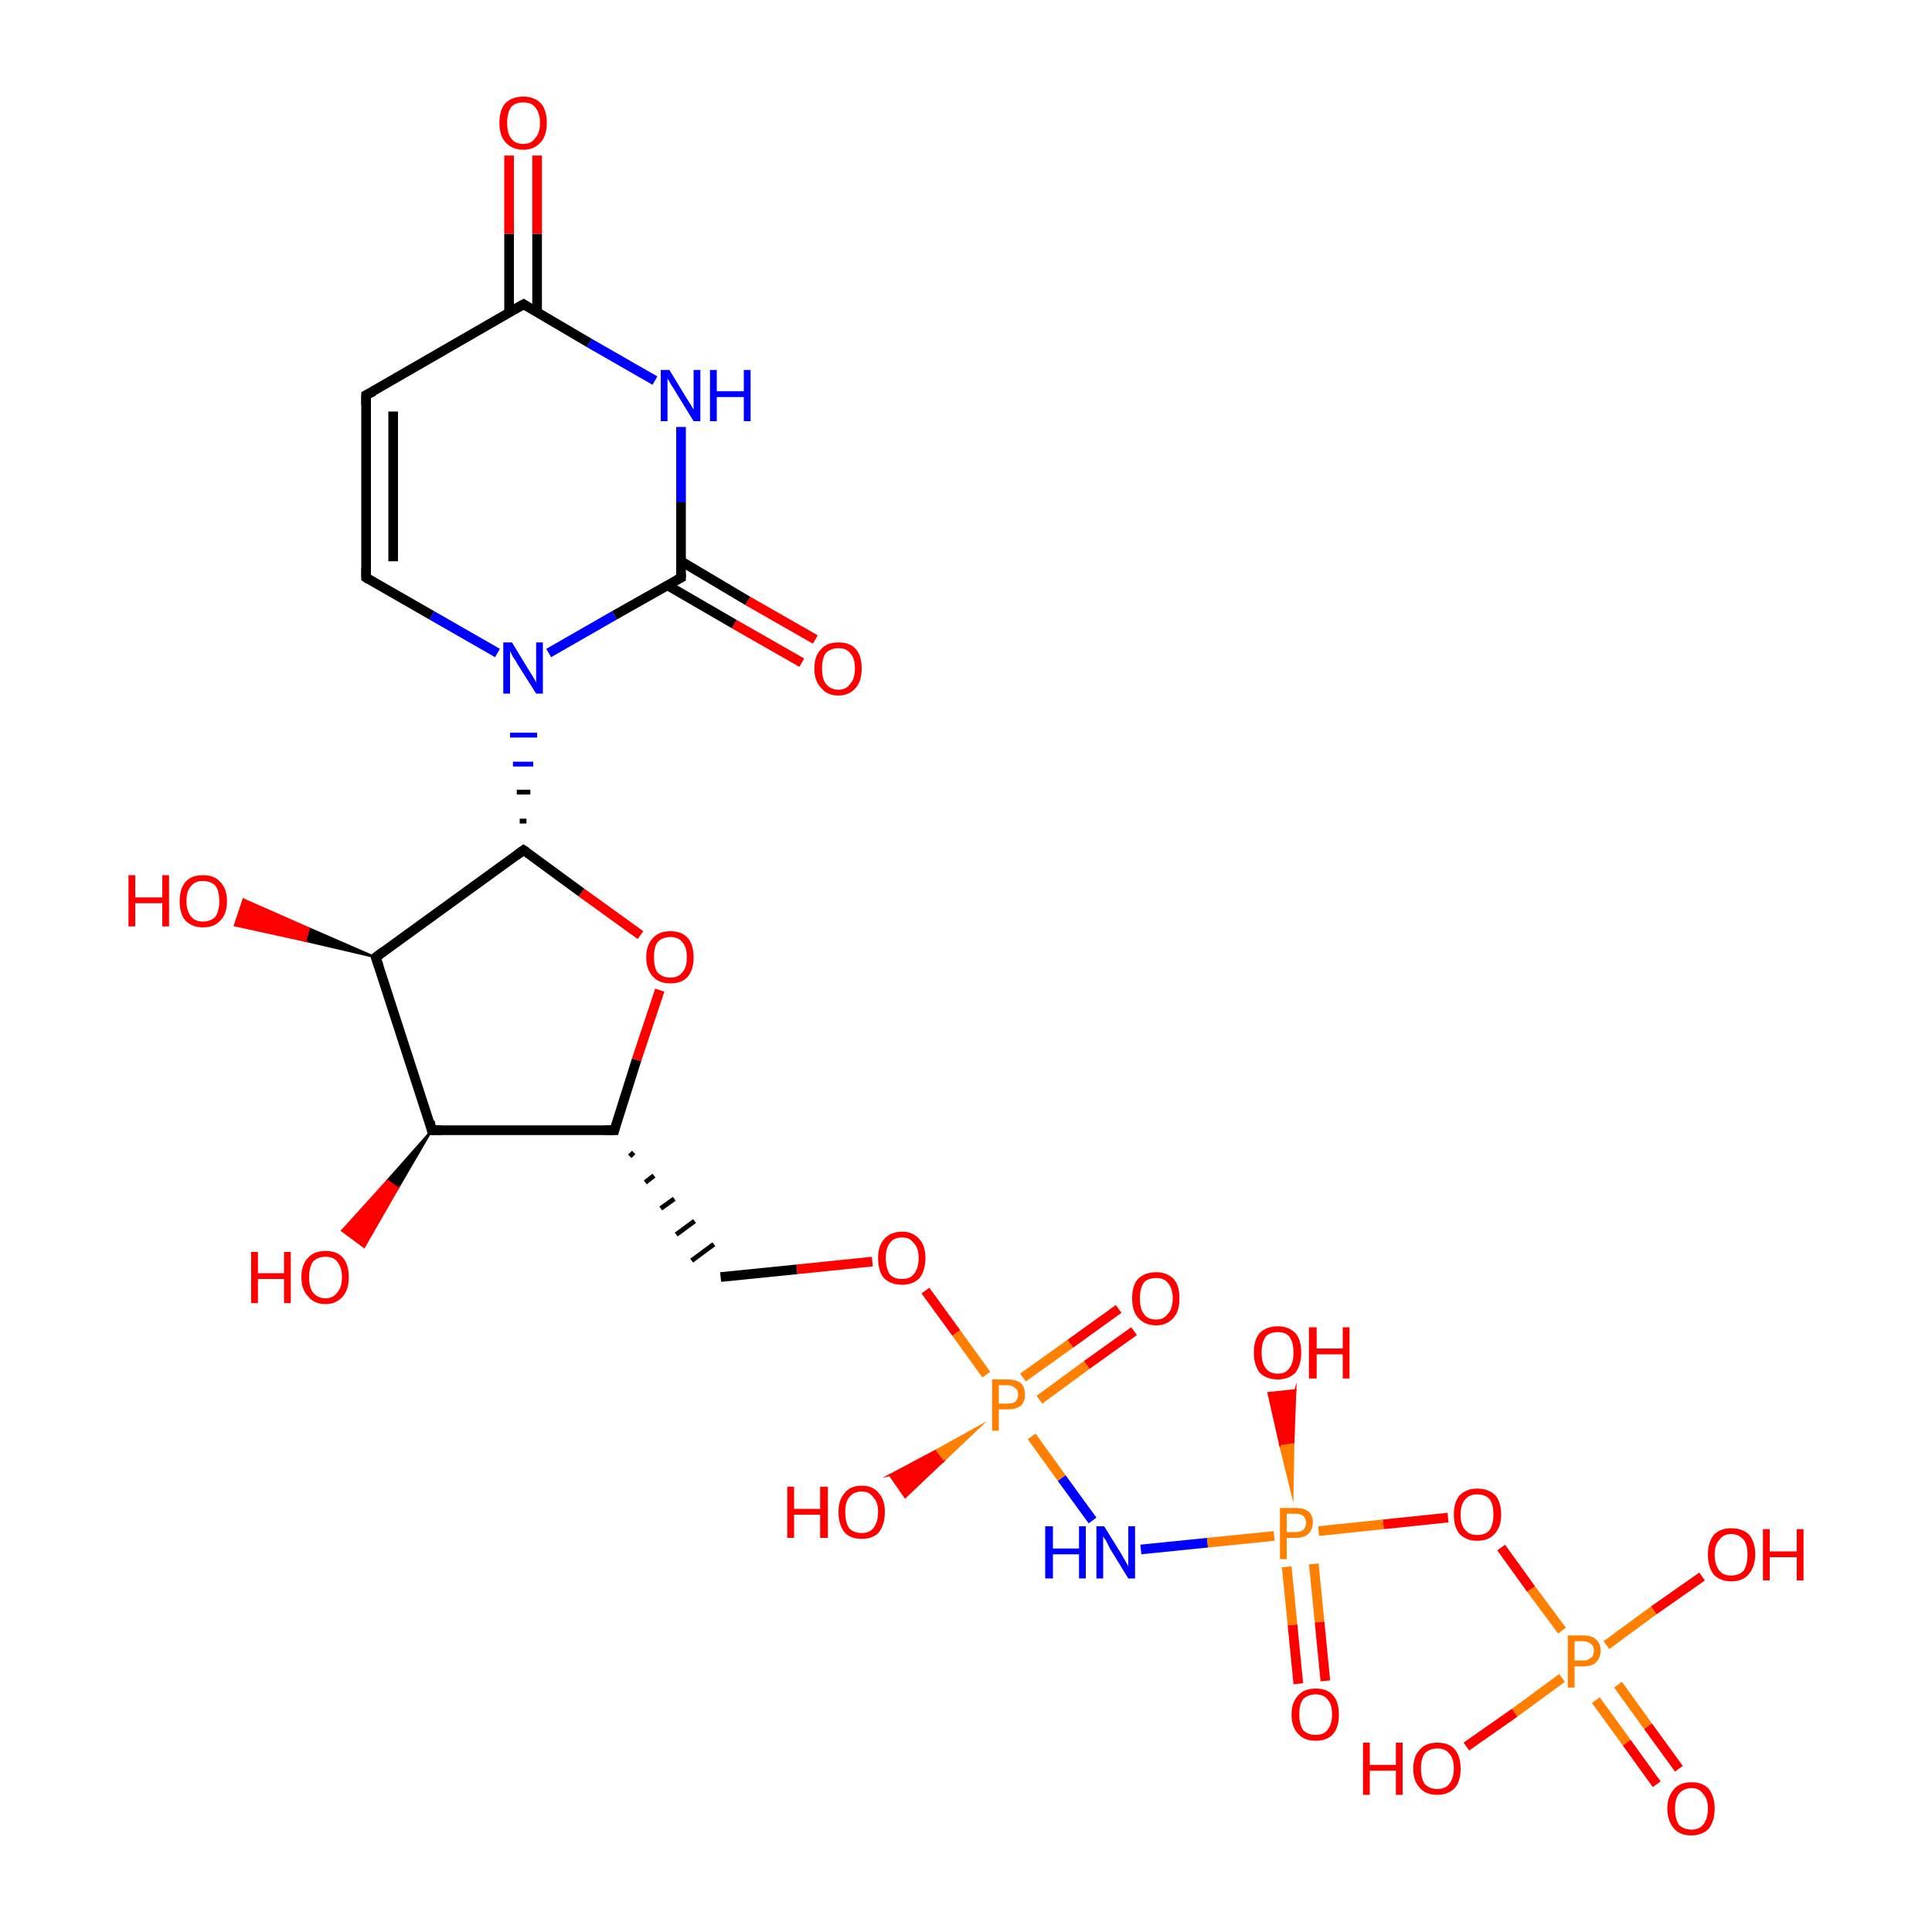 <?xml version='1.0' encoding='iso-8859-1'?>
<svg version='1.1' baseProfile='full'
              xmlns='http://www.w3.org/2000/svg'
                      xmlns:rdkit='http://www.rdkit.org/xml'
                      xmlns:xlink='http://www.w3.org/1999/xlink'
                  xml:space='preserve'
width='200px' height='200px' viewBox='0 0 200 200'>
<!-- END OF HEADER -->
<rect style='opacity:1.0;fill:#FFFFFF;stroke:none' width='200.0' height='200.0' x='0.0' y='0.0'> </rect>
<path class='bond-0 atom-17 atom-18' d='M 38.9,99.1 L 31.6,97.4 L 32.0,96.1 Z' style='fill:#000000;fill-rule:evenodd;fill-opacity:1;stroke:#000000;stroke-width:0.2px;stroke-linecap:butt;stroke-linejoin:miter;stroke-miterlimit:10;stroke-opacity:1;' />
<path class='bond-0 atom-17 atom-18' d='M 31.6,97.4 L 25.2,93.1 L 24.3,95.8 Z' style='fill:#FF0000;fill-rule:evenodd;fill-opacity:1;stroke:#FF0000;stroke-width:0.2px;stroke-linecap:butt;stroke-linejoin:miter;stroke-miterlimit:10;stroke-opacity:1;' />
<path class='bond-0 atom-17 atom-18' d='M 31.6,97.4 L 32.0,96.1 L 25.2,93.1 Z' style='fill:#FF0000;fill-rule:evenodd;fill-opacity:1;stroke:#FF0000;stroke-width:0.2px;stroke-linecap:butt;stroke-linejoin:miter;stroke-miterlimit:10;stroke-opacity:1;' />
<path class='bond-1 atom-19 atom-20' d='M 44.7,117.0 L 41.2,123.0 L 40.1,122.2 Z' style='fill:#000000;fill-rule:evenodd;fill-opacity:1;stroke:#000000;stroke-width:0.2px;stroke-linecap:butt;stroke-linejoin:miter;stroke-miterlimit:10;stroke-opacity:1;' />
<path class='bond-1 atom-19 atom-20' d='M 41.2,123.0 L 35.4,127.4 L 37.7,129.1 Z' style='fill:#FF0000;fill-rule:evenodd;fill-opacity:1;stroke:#FF0000;stroke-width:0.2px;stroke-linecap:butt;stroke-linejoin:miter;stroke-miterlimit:10;stroke-opacity:1;' />
<path class='bond-1 atom-19 atom-20' d='M 41.2,123.0 L 40.1,122.2 L 35.4,127.4 Z' style='fill:#FF0000;fill-rule:evenodd;fill-opacity:1;stroke:#FF0000;stroke-width:0.2px;stroke-linecap:butt;stroke-linejoin:miter;stroke-miterlimit:10;stroke-opacity:1;' />
<path class='bond-2 atom-17 atom-19' d='M 38.9,99.1 L 44.7,117.0' style='fill:none;fill-rule:evenodd;stroke:#000000;stroke-width:1.0px;stroke-linecap:butt;stroke-linejoin:miter;stroke-opacity:1' />
<path class='bond-3 atom-17 atom-16' d='M 38.9,99.1 L 54.2,88.0' style='fill:none;fill-rule:evenodd;stroke:#000000;stroke-width:1.0px;stroke-linecap:butt;stroke-linejoin:miter;stroke-opacity:1' />
<path class='bond-4 atom-24 atom-23' d='M 83.0,68.6 L 76.0,64.6' style='fill:none;fill-rule:evenodd;stroke:#FF0000;stroke-width:1.0px;stroke-linecap:butt;stroke-linejoin:miter;stroke-opacity:1' />
<path class='bond-4 atom-24 atom-23' d='M 76.0,64.6 L 69.1,60.6' style='fill:none;fill-rule:evenodd;stroke:#000000;stroke-width:1.0px;stroke-linecap:butt;stroke-linejoin:miter;stroke-opacity:1' />
<path class='bond-4 atom-24 atom-23' d='M 84.4,66.2 L 77.4,62.2' style='fill:none;fill-rule:evenodd;stroke:#FF0000;stroke-width:1.0px;stroke-linecap:butt;stroke-linejoin:miter;stroke-opacity:1' />
<path class='bond-4 atom-24 atom-23' d='M 77.4,62.2 L 70.5,58.1' style='fill:none;fill-rule:evenodd;stroke:#000000;stroke-width:1.0px;stroke-linecap:butt;stroke-linejoin:miter;stroke-opacity:1' />
<path class='bond-5 atom-19 atom-14' d='M 44.7,117.0 L 63.6,117.0' style='fill:none;fill-rule:evenodd;stroke:#000000;stroke-width:1.0px;stroke-linecap:butt;stroke-linejoin:miter;stroke-opacity:1' />
<path class='bond-6 atom-16 atom-21' d='M 54.5,85.0 L 53.8,85.0' style='fill:none;fill-rule:evenodd;stroke:#000000;stroke-width:0.5px;stroke-linecap:butt;stroke-linejoin:miter;stroke-opacity:1' />
<path class='bond-6 atom-16 atom-21' d='M 54.9,82.0 L 53.5,82.0' style='fill:none;fill-rule:evenodd;stroke:#000000;stroke-width:0.5px;stroke-linecap:butt;stroke-linejoin:miter;stroke-opacity:1' />
<path class='bond-6 atom-16 atom-21' d='M 55.2,79.1 L 53.1,79.1' style='fill:none;fill-rule:evenodd;stroke:#0000FF;stroke-width:0.5px;stroke-linecap:butt;stroke-linejoin:miter;stroke-opacity:1' />
<path class='bond-6 atom-16 atom-21' d='M 55.6,76.1 L 52.8,76.1' style='fill:none;fill-rule:evenodd;stroke:#0000FF;stroke-width:0.5px;stroke-linecap:butt;stroke-linejoin:miter;stroke-opacity:1' />
<path class='bond-7 atom-16 atom-15' d='M 54.2,88.0 L 60.2,92.4' style='fill:none;fill-rule:evenodd;stroke:#000000;stroke-width:1.0px;stroke-linecap:butt;stroke-linejoin:miter;stroke-opacity:1' />
<path class='bond-7 atom-16 atom-15' d='M 60.2,92.4 L 66.3,96.8' style='fill:none;fill-rule:evenodd;stroke:#FF0000;stroke-width:1.0px;stroke-linecap:butt;stroke-linejoin:miter;stroke-opacity:1' />
<path class='bond-8 atom-23 atom-21' d='M 70.5,59.8 L 63.6,63.7' style='fill:none;fill-rule:evenodd;stroke:#000000;stroke-width:1.0px;stroke-linecap:butt;stroke-linejoin:miter;stroke-opacity:1' />
<path class='bond-8 atom-23 atom-21' d='M 63.6,63.7 L 56.8,67.6' style='fill:none;fill-rule:evenodd;stroke:#0000FF;stroke-width:1.0px;stroke-linecap:butt;stroke-linejoin:miter;stroke-opacity:1' />
<path class='bond-9 atom-23 atom-25' d='M 70.5,59.8 L 70.5,52.0' style='fill:none;fill-rule:evenodd;stroke:#000000;stroke-width:1.0px;stroke-linecap:butt;stroke-linejoin:miter;stroke-opacity:1' />
<path class='bond-9 atom-23 atom-25' d='M 70.5,52.0 L 70.5,44.2' style='fill:none;fill-rule:evenodd;stroke:#0000FF;stroke-width:1.0px;stroke-linecap:butt;stroke-linejoin:miter;stroke-opacity:1' />
<path class='bond-10 atom-14 atom-15' d='M 63.6,117.0 L 65.9,109.7' style='fill:none;fill-rule:evenodd;stroke:#000000;stroke-width:1.0px;stroke-linecap:butt;stroke-linejoin:miter;stroke-opacity:1' />
<path class='bond-10 atom-14 atom-15' d='M 65.9,109.7 L 68.3,102.5' style='fill:none;fill-rule:evenodd;stroke:#FF0000;stroke-width:1.0px;stroke-linecap:butt;stroke-linejoin:miter;stroke-opacity:1' />
<path class='bond-11 atom-14 atom-13' d='M 65.2,119.7 L 65.6,119.3' style='fill:none;fill-rule:evenodd;stroke:#000000;stroke-width:0.5px;stroke-linecap:butt;stroke-linejoin:miter;stroke-opacity:1' />
<path class='bond-11 atom-14 atom-13' d='M 66.8,122.4 L 67.7,121.7' style='fill:none;fill-rule:evenodd;stroke:#000000;stroke-width:0.5px;stroke-linecap:butt;stroke-linejoin:miter;stroke-opacity:1' />
<path class='bond-11 atom-14 atom-13' d='M 68.4,125.1 L 69.8,124.1' style='fill:none;fill-rule:evenodd;stroke:#000000;stroke-width:0.5px;stroke-linecap:butt;stroke-linejoin:miter;stroke-opacity:1' />
<path class='bond-11 atom-14 atom-13' d='M 70.0,127.8 L 71.9,126.4' style='fill:none;fill-rule:evenodd;stroke:#000000;stroke-width:0.5px;stroke-linecap:butt;stroke-linejoin:miter;stroke-opacity:1' />
<path class='bond-11 atom-14 atom-13' d='M 71.6,130.5 L 73.9,128.8' style='fill:none;fill-rule:evenodd;stroke:#000000;stroke-width:0.5px;stroke-linecap:butt;stroke-linejoin:miter;stroke-opacity:1' />
<path class='bond-12 atom-21 atom-22' d='M 51.5,67.6 L 44.7,63.7' style='fill:none;fill-rule:evenodd;stroke:#0000FF;stroke-width:1.0px;stroke-linecap:butt;stroke-linejoin:miter;stroke-opacity:1' />
<path class='bond-12 atom-21 atom-22' d='M 44.7,63.7 L 37.9,59.8' style='fill:none;fill-rule:evenodd;stroke:#000000;stroke-width:1.0px;stroke-linecap:butt;stroke-linejoin:miter;stroke-opacity:1' />
<path class='bond-13 atom-25 atom-26' d='M 67.8,39.4 L 61.0,35.5' style='fill:none;fill-rule:evenodd;stroke:#0000FF;stroke-width:1.0px;stroke-linecap:butt;stroke-linejoin:miter;stroke-opacity:1' />
<path class='bond-13 atom-25 atom-26' d='M 61.0,35.5 L 54.2,31.5' style='fill:none;fill-rule:evenodd;stroke:#000000;stroke-width:1.0px;stroke-linecap:butt;stroke-linejoin:miter;stroke-opacity:1' />
<path class='bond-14 atom-13 atom-4' d='M 74.6,132.2 L 82.5,131.4' style='fill:none;fill-rule:evenodd;stroke:#000000;stroke-width:1.0px;stroke-linecap:butt;stroke-linejoin:miter;stroke-opacity:1' />
<path class='bond-14 atom-13 atom-4' d='M 82.5,131.4 L 90.3,130.6' style='fill:none;fill-rule:evenodd;stroke:#FF0000;stroke-width:1.0px;stroke-linecap:butt;stroke-linejoin:miter;stroke-opacity:1' />
<path class='bond-15 atom-22 atom-28' d='M 37.9,59.8 L 37.9,40.9' style='fill:none;fill-rule:evenodd;stroke:#000000;stroke-width:1.0px;stroke-linecap:butt;stroke-linejoin:miter;stroke-opacity:1' />
<path class='bond-15 atom-22 atom-28' d='M 40.7,58.1 L 40.7,42.6' style='fill:none;fill-rule:evenodd;stroke:#000000;stroke-width:1.0px;stroke-linecap:butt;stroke-linejoin:miter;stroke-opacity:1' />
<path class='bond-16 atom-26 atom-28' d='M 54.2,31.5 L 37.9,40.9' style='fill:none;fill-rule:evenodd;stroke:#000000;stroke-width:1.0px;stroke-linecap:butt;stroke-linejoin:miter;stroke-opacity:1' />
<path class='bond-17 atom-26 atom-27' d='M 55.6,32.3 L 55.6,24.2' style='fill:none;fill-rule:evenodd;stroke:#000000;stroke-width:1.0px;stroke-linecap:butt;stroke-linejoin:miter;stroke-opacity:1' />
<path class='bond-17 atom-26 atom-27' d='M 55.6,24.2 L 55.6,16.1' style='fill:none;fill-rule:evenodd;stroke:#FF0000;stroke-width:1.0px;stroke-linecap:butt;stroke-linejoin:miter;stroke-opacity:1' />
<path class='bond-17 atom-26 atom-27' d='M 52.7,32.3 L 52.7,24.2' style='fill:none;fill-rule:evenodd;stroke:#000000;stroke-width:1.0px;stroke-linecap:butt;stroke-linejoin:miter;stroke-opacity:1' />
<path class='bond-17 atom-26 atom-27' d='M 52.7,24.2 L 52.7,16.1' style='fill:none;fill-rule:evenodd;stroke:#FF0000;stroke-width:1.0px;stroke-linecap:butt;stroke-linejoin:miter;stroke-opacity:1' />
<path class='bond-18 atom-7 atom-5' d='M 134.4,174.3 L 133.8,168.2' style='fill:none;fill-rule:evenodd;stroke:#FF0000;stroke-width:1.0px;stroke-linecap:butt;stroke-linejoin:miter;stroke-opacity:1' />
<path class='bond-18 atom-7 atom-5' d='M 133.8,168.2 L 133.2,162.2' style='fill:none;fill-rule:evenodd;stroke:#FF7F00;stroke-width:1.0px;stroke-linecap:butt;stroke-linejoin:miter;stroke-opacity:1' />
<path class='bond-18 atom-7 atom-5' d='M 137.2,174.0 L 136.6,167.9' style='fill:none;fill-rule:evenodd;stroke:#FF0000;stroke-width:1.0px;stroke-linecap:butt;stroke-linejoin:miter;stroke-opacity:1' />
<path class='bond-18 atom-7 atom-5' d='M 136.6,167.9 L 136.0,161.9' style='fill:none;fill-rule:evenodd;stroke:#FF7F00;stroke-width:1.0px;stroke-linecap:butt;stroke-linejoin:miter;stroke-opacity:1' />
<path class='bond-19 atom-4 atom-0' d='M 95.8,133.6 L 99.0,138.0' style='fill:none;fill-rule:evenodd;stroke:#FF0000;stroke-width:1.0px;stroke-linecap:butt;stroke-linejoin:miter;stroke-opacity:1' />
<path class='bond-19 atom-4 atom-0' d='M 99.0,138.0 L 102.1,142.3' style='fill:none;fill-rule:evenodd;stroke:#FF7F00;stroke-width:1.0px;stroke-linecap:butt;stroke-linejoin:miter;stroke-opacity:1' />
<path class='bond-20 atom-3 atom-5' d='M 118.1,160.4 L 125.0,159.7' style='fill:none;fill-rule:evenodd;stroke:#0000FF;stroke-width:1.0px;stroke-linecap:butt;stroke-linejoin:miter;stroke-opacity:1' />
<path class='bond-20 atom-3 atom-5' d='M 125.0,159.7 L 131.9,159.0' style='fill:none;fill-rule:evenodd;stroke:#FF7F00;stroke-width:1.0px;stroke-linecap:butt;stroke-linejoin:miter;stroke-opacity:1' />
<path class='bond-21 atom-3 atom-0' d='M 113.1,157.4 L 109.9,153.0' style='fill:none;fill-rule:evenodd;stroke:#0000FF;stroke-width:1.0px;stroke-linecap:butt;stroke-linejoin:miter;stroke-opacity:1' />
<path class='bond-21 atom-3 atom-0' d='M 109.9,153.0 L 106.8,148.7' style='fill:none;fill-rule:evenodd;stroke:#FF7F00;stroke-width:1.0px;stroke-linecap:butt;stroke-linejoin:miter;stroke-opacity:1' />
<path class='bond-22 atom-5 atom-6' d='M 133.8,154.8 L 132.5,149.5 L 133.9,149.3 Z' style='fill:#FF7F00;fill-rule:evenodd;fill-opacity:1;stroke:#FF7F00;stroke-width:0.2px;stroke-linecap:butt;stroke-linejoin:miter;stroke-miterlimit:10;stroke-opacity:1;' />
<path class='bond-22 atom-5 atom-6' d='M 132.5,149.5 L 134.1,143.9 L 131.3,144.2 Z' style='fill:#FF0000;fill-rule:evenodd;fill-opacity:1;stroke:#FF0000;stroke-width:0.2px;stroke-linecap:butt;stroke-linejoin:miter;stroke-miterlimit:10;stroke-opacity:1;' />
<path class='bond-22 atom-5 atom-6' d='M 132.5,149.5 L 133.9,149.3 L 134.1,143.9 Z' style='fill:#FF0000;fill-rule:evenodd;fill-opacity:1;stroke:#FF0000;stroke-width:0.2px;stroke-linecap:butt;stroke-linejoin:miter;stroke-miterlimit:10;stroke-opacity:1;' />
<path class='bond-23 atom-5 atom-8' d='M 136.5,158.5 L 143.2,157.8' style='fill:none;fill-rule:evenodd;stroke:#FF7F00;stroke-width:1.0px;stroke-linecap:butt;stroke-linejoin:miter;stroke-opacity:1' />
<path class='bond-23 atom-5 atom-8' d='M 143.2,157.8 L 149.9,157.1' style='fill:none;fill-rule:evenodd;stroke:#FF0000;stroke-width:1.0px;stroke-linecap:butt;stroke-linejoin:miter;stroke-opacity:1' />
<path class='bond-24 atom-0 atom-1' d='M 107.6,144.9 L 112.5,141.3' style='fill:none;fill-rule:evenodd;stroke:#FF7F00;stroke-width:1.0px;stroke-linecap:butt;stroke-linejoin:miter;stroke-opacity:1' />
<path class='bond-24 atom-0 atom-1' d='M 112.5,141.3 L 117.4,137.8' style='fill:none;fill-rule:evenodd;stroke:#FF0000;stroke-width:1.0px;stroke-linecap:butt;stroke-linejoin:miter;stroke-opacity:1' />
<path class='bond-24 atom-0 atom-1' d='M 105.9,142.6 L 110.8,139.1' style='fill:none;fill-rule:evenodd;stroke:#FF7F00;stroke-width:1.0px;stroke-linecap:butt;stroke-linejoin:miter;stroke-opacity:1' />
<path class='bond-24 atom-0 atom-1' d='M 110.8,139.1 L 115.8,135.5' style='fill:none;fill-rule:evenodd;stroke:#FF0000;stroke-width:1.0px;stroke-linecap:butt;stroke-linejoin:miter;stroke-opacity:1' />
<path class='bond-25 atom-0 atom-2' d='M 101.5,147.6 L 97.6,151.3 L 96.8,150.2 Z' style='fill:#FF7F00;fill-rule:evenodd;fill-opacity:1;stroke:#FF7F00;stroke-width:0.2px;stroke-linecap:butt;stroke-linejoin:miter;stroke-miterlimit:10;stroke-opacity:1;' />
<path class='bond-25 atom-0 atom-2' d='M 97.6,151.3 L 92.1,152.7 L 93.7,155.0 Z' style='fill:#FF0000;fill-rule:evenodd;fill-opacity:1;stroke:#FF0000;stroke-width:0.2px;stroke-linecap:butt;stroke-linejoin:miter;stroke-miterlimit:10;stroke-opacity:1;' />
<path class='bond-25 atom-0 atom-2' d='M 97.6,151.3 L 96.8,150.2 L 92.1,152.7 Z' style='fill:#FF0000;fill-rule:evenodd;fill-opacity:1;stroke:#FF0000;stroke-width:0.2px;stroke-linecap:butt;stroke-linejoin:miter;stroke-miterlimit:10;stroke-opacity:1;' />
<path class='bond-26 atom-8 atom-9' d='M 155.4,160.2 L 158.5,164.5' style='fill:none;fill-rule:evenodd;stroke:#FF0000;stroke-width:1.0px;stroke-linecap:butt;stroke-linejoin:miter;stroke-opacity:1' />
<path class='bond-26 atom-8 atom-9' d='M 158.5,164.5 L 161.7,168.8' style='fill:none;fill-rule:evenodd;stroke:#FF7F00;stroke-width:1.0px;stroke-linecap:butt;stroke-linejoin:miter;stroke-opacity:1' />
<path class='bond-27 atom-9 atom-11' d='M 165.2,176.0 L 168.4,180.4' style='fill:none;fill-rule:evenodd;stroke:#FF7F00;stroke-width:1.0px;stroke-linecap:butt;stroke-linejoin:miter;stroke-opacity:1' />
<path class='bond-27 atom-9 atom-11' d='M 168.4,180.4 L 171.5,184.7' style='fill:none;fill-rule:evenodd;stroke:#FF0000;stroke-width:1.0px;stroke-linecap:butt;stroke-linejoin:miter;stroke-opacity:1' />
<path class='bond-27 atom-9 atom-11' d='M 167.5,174.4 L 170.6,178.7' style='fill:none;fill-rule:evenodd;stroke:#FF7F00;stroke-width:1.0px;stroke-linecap:butt;stroke-linejoin:miter;stroke-opacity:1' />
<path class='bond-27 atom-9 atom-11' d='M 170.6,178.7 L 173.8,183.1' style='fill:none;fill-rule:evenodd;stroke:#FF0000;stroke-width:1.0px;stroke-linecap:butt;stroke-linejoin:miter;stroke-opacity:1' />
<path class='bond-28 atom-9 atom-10' d='M 166.3,170.3 L 171.2,166.7' style='fill:none;fill-rule:evenodd;stroke:#FF7F00;stroke-width:1.0px;stroke-linecap:butt;stroke-linejoin:miter;stroke-opacity:1' />
<path class='bond-28 atom-9 atom-10' d='M 171.2,166.7 L 176.2,163.2' style='fill:none;fill-rule:evenodd;stroke:#FF0000;stroke-width:1.0px;stroke-linecap:butt;stroke-linejoin:miter;stroke-opacity:1' />
<path class='bond-29 atom-9 atom-12' d='M 161.7,173.7 L 156.8,177.3' style='fill:none;fill-rule:evenodd;stroke:#FF7F00;stroke-width:1.0px;stroke-linecap:butt;stroke-linejoin:miter;stroke-opacity:1' />
<path class='bond-29 atom-9 atom-12' d='M 156.8,177.3 L 151.8,180.8' style='fill:none;fill-rule:evenodd;stroke:#FF0000;stroke-width:1.0px;stroke-linecap:butt;stroke-linejoin:miter;stroke-opacity:1' />
<path d='M 62.6,117.0 L 63.6,117.0 L 63.7,116.6' style='fill:none;stroke:#000000;stroke-width:1.0px;stroke-linecap:butt;stroke-linejoin:miter;stroke-miterlimit:10;stroke-opacity:1;' />
<path d='M 53.4,88.6 L 54.2,88.0 L 54.5,88.2' style='fill:none;stroke:#000000;stroke-width:1.0px;stroke-linecap:butt;stroke-linejoin:miter;stroke-miterlimit:10;stroke-opacity:1;' />
<path d='M 39.2,100.0 L 38.9,99.1 L 39.7,98.5' style='fill:none;stroke:#000000;stroke-width:1.0px;stroke-linecap:butt;stroke-linejoin:miter;stroke-miterlimit:10;stroke-opacity:1;' />
<path d='M 44.5,116.1 L 44.7,117.0 L 45.7,117.0' style='fill:none;stroke:#000000;stroke-width:1.0px;stroke-linecap:butt;stroke-linejoin:miter;stroke-miterlimit:10;stroke-opacity:1;' />
<path d='M 38.2,60.0 L 37.9,59.8 L 37.9,58.8' style='fill:none;stroke:#000000;stroke-width:1.0px;stroke-linecap:butt;stroke-linejoin:miter;stroke-miterlimit:10;stroke-opacity:1;' />
<path d='M 70.1,60.0 L 70.5,59.8 L 70.5,59.4' style='fill:none;stroke:#000000;stroke-width:1.0px;stroke-linecap:butt;stroke-linejoin:miter;stroke-miterlimit:10;stroke-opacity:1;' />
<path d='M 54.5,31.7 L 54.2,31.5 L 53.3,32.0' style='fill:none;stroke:#000000;stroke-width:1.0px;stroke-linecap:butt;stroke-linejoin:miter;stroke-miterlimit:10;stroke-opacity:1;' />
<path d='M 37.9,41.9 L 37.9,40.9 L 38.7,40.5' style='fill:none;stroke:#000000;stroke-width:1.0px;stroke-linecap:butt;stroke-linejoin:miter;stroke-miterlimit:10;stroke-opacity:1;' />
<path class='atom-0' d='M 104.3 142.8
Q 105.2 142.8, 105.7 143.2
Q 106.1 143.6, 106.1 144.4
Q 106.1 145.1, 105.7 145.5
Q 105.2 145.9, 104.3 145.9
L 103.4 145.9
L 103.4 148.1
L 102.7 148.1
L 102.7 142.8
L 104.3 142.8
M 104.3 145.3
Q 104.8 145.3, 105.1 145.1
Q 105.4 144.8, 105.4 144.4
Q 105.4 143.9, 105.1 143.7
Q 104.8 143.4, 104.3 143.4
L 103.4 143.4
L 103.4 145.3
L 104.3 145.3
' fill='#FF7F00'/>
<path class='atom-1' d='M 117.2 134.4
Q 117.2 133.1, 117.8 132.4
Q 118.5 131.7, 119.7 131.7
Q 120.8 131.7, 121.5 132.4
Q 122.1 133.1, 122.1 134.4
Q 122.1 135.7, 121.5 136.4
Q 120.8 137.2, 119.7 137.2
Q 118.5 137.2, 117.8 136.4
Q 117.2 135.7, 117.2 134.4
M 119.7 136.6
Q 120.5 136.6, 120.9 136.0
Q 121.4 135.5, 121.4 134.4
Q 121.4 133.4, 120.9 132.8
Q 120.5 132.3, 119.7 132.3
Q 118.8 132.3, 118.4 132.8
Q 118.0 133.4, 118.0 134.4
Q 118.0 135.5, 118.4 136.0
Q 118.8 136.6, 119.7 136.6
' fill='#FF0000'/>
<path class='atom-2' d='M 81.5 153.9
L 82.2 153.9
L 82.2 156.2
L 84.9 156.2
L 84.9 153.9
L 85.7 153.9
L 85.7 159.2
L 84.9 159.2
L 84.9 156.8
L 82.2 156.8
L 82.2 159.2
L 81.5 159.2
L 81.5 153.9
' fill='#FF0000'/>
<path class='atom-2' d='M 86.8 156.5
Q 86.8 155.3, 87.4 154.6
Q 88.0 153.8, 89.2 153.8
Q 90.4 153.8, 91.0 154.6
Q 91.6 155.3, 91.6 156.5
Q 91.6 157.8, 91.0 158.6
Q 90.4 159.3, 89.2 159.3
Q 88.0 159.3, 87.4 158.6
Q 86.8 157.8, 86.8 156.5
M 89.2 158.7
Q 90.0 158.7, 90.4 158.2
Q 90.9 157.6, 90.9 156.5
Q 90.9 155.5, 90.4 155.0
Q 90.0 154.4, 89.2 154.4
Q 88.4 154.4, 87.9 155.0
Q 87.5 155.5, 87.5 156.5
Q 87.5 157.6, 87.9 158.2
Q 88.4 158.7, 89.2 158.7
' fill='#FF0000'/>
<path class='atom-3' d='M 108.2 158.0
L 109.0 158.0
L 109.0 160.3
L 111.7 160.3
L 111.7 158.0
L 112.4 158.0
L 112.4 163.4
L 111.7 163.4
L 111.7 160.9
L 109.0 160.9
L 109.0 163.4
L 108.2 163.4
L 108.2 158.0
' fill='#0000FF'/>
<path class='atom-3' d='M 114.3 158.0
L 116.1 160.9
Q 116.2 161.1, 116.5 161.6
Q 116.8 162.1, 116.8 162.2
L 116.8 158.0
L 117.5 158.0
L 117.5 163.4
L 116.8 163.4
L 114.9 160.3
Q 114.7 159.9, 114.5 159.5
Q 114.2 159.1, 114.2 159.0
L 114.2 163.4
L 113.5 163.4
L 113.5 158.0
L 114.3 158.0
' fill='#0000FF'/>
<path class='atom-4' d='M 90.9 130.2
Q 90.9 129.0, 91.5 128.3
Q 92.2 127.5, 93.4 127.5
Q 94.5 127.5, 95.2 128.3
Q 95.8 129.0, 95.8 130.2
Q 95.8 131.5, 95.2 132.3
Q 94.5 133.0, 93.4 133.0
Q 92.2 133.0, 91.5 132.3
Q 90.9 131.6, 90.9 130.2
M 93.4 132.4
Q 94.2 132.4, 94.6 131.9
Q 95.1 131.3, 95.1 130.2
Q 95.1 129.2, 94.6 128.7
Q 94.2 128.1, 93.4 128.1
Q 92.5 128.1, 92.1 128.7
Q 91.7 129.2, 91.7 130.2
Q 91.7 131.3, 92.1 131.9
Q 92.5 132.4, 93.4 132.4
' fill='#FF0000'/>
<path class='atom-5' d='M 134.1 156.1
Q 135.0 156.1, 135.5 156.5
Q 135.9 156.9, 135.9 157.6
Q 135.9 158.4, 135.4 158.8
Q 135.0 159.2, 134.1 159.2
L 133.2 159.2
L 133.2 161.4
L 132.5 161.4
L 132.5 156.1
L 134.1 156.1
M 134.1 158.6
Q 134.6 158.6, 134.9 158.4
Q 135.2 158.1, 135.2 157.6
Q 135.2 157.2, 134.9 156.9
Q 134.6 156.7, 134.1 156.7
L 133.2 156.7
L 133.2 158.6
L 134.1 158.6
' fill='#FF7F00'/>
<path class='atom-6' d='M 129.8 140.0
Q 129.8 138.7, 130.4 138.0
Q 131.1 137.3, 132.3 137.3
Q 133.4 137.3, 134.1 138.0
Q 134.7 138.7, 134.7 140.0
Q 134.7 141.3, 134.1 142.1
Q 133.4 142.8, 132.3 142.8
Q 131.1 142.8, 130.4 142.1
Q 129.8 141.3, 129.8 140.0
M 132.3 142.2
Q 133.1 142.2, 133.5 141.6
Q 133.9 141.1, 133.9 140.0
Q 133.9 139.0, 133.5 138.4
Q 133.1 137.9, 132.3 137.9
Q 131.4 137.9, 131.0 138.4
Q 130.6 139.0, 130.6 140.0
Q 130.6 141.1, 131.0 141.6
Q 131.4 142.2, 132.3 142.2
' fill='#FF0000'/>
<path class='atom-6' d='M 135.5 137.4
L 136.3 137.4
L 136.3 139.6
L 139.0 139.6
L 139.0 137.4
L 139.7 137.4
L 139.7 142.7
L 139.0 142.7
L 139.0 140.2
L 136.3 140.2
L 136.3 142.7
L 135.5 142.7
L 135.5 137.4
' fill='#FF0000'/>
<path class='atom-7' d='M 133.7 177.5
Q 133.7 176.2, 134.4 175.5
Q 135.0 174.8, 136.2 174.8
Q 137.4 174.8, 138.0 175.5
Q 138.6 176.2, 138.6 177.5
Q 138.6 178.8, 138.0 179.5
Q 137.4 180.2, 136.2 180.2
Q 135.0 180.2, 134.4 179.5
Q 133.7 178.8, 133.7 177.5
M 136.2 179.6
Q 137.0 179.6, 137.4 179.1
Q 137.9 178.5, 137.9 177.5
Q 137.9 176.4, 137.4 175.9
Q 137.0 175.4, 136.2 175.4
Q 135.4 175.4, 134.9 175.9
Q 134.5 176.4, 134.5 177.5
Q 134.5 178.5, 134.9 179.1
Q 135.4 179.6, 136.2 179.6
' fill='#FF0000'/>
<path class='atom-8' d='M 150.5 156.8
Q 150.5 155.5, 151.1 154.8
Q 151.8 154.1, 152.9 154.1
Q 154.1 154.1, 154.8 154.8
Q 155.4 155.5, 155.4 156.8
Q 155.4 158.1, 154.7 158.8
Q 154.1 159.5, 152.9 159.5
Q 151.8 159.5, 151.1 158.8
Q 150.5 158.1, 150.5 156.8
M 152.9 158.9
Q 153.8 158.9, 154.2 158.4
Q 154.6 157.8, 154.6 156.8
Q 154.6 155.7, 154.2 155.2
Q 153.8 154.7, 152.9 154.7
Q 152.1 154.7, 151.7 155.2
Q 151.2 155.7, 151.2 156.8
Q 151.2 157.9, 151.7 158.4
Q 152.1 158.9, 152.9 158.9
' fill='#FF0000'/>
<path class='atom-9' d='M 163.9 169.3
Q 164.8 169.3, 165.2 169.7
Q 165.7 170.1, 165.7 170.9
Q 165.7 171.6, 165.2 172.1
Q 164.8 172.5, 163.9 172.5
L 163.0 172.5
L 163.0 174.7
L 162.3 174.7
L 162.3 169.3
L 163.9 169.3
M 163.9 171.9
Q 164.4 171.9, 164.7 171.6
Q 165.0 171.4, 165.0 170.9
Q 165.0 170.4, 164.7 170.2
Q 164.4 169.9, 163.9 169.9
L 163.0 169.9
L 163.0 171.9
L 163.9 171.9
' fill='#FF7F00'/>
<path class='atom-10' d='M 176.8 160.9
Q 176.8 159.7, 177.4 158.9
Q 178.1 158.2, 179.2 158.2
Q 180.4 158.2, 181.1 158.9
Q 181.7 159.7, 181.7 160.9
Q 181.7 162.2, 181.0 163.0
Q 180.4 163.7, 179.2 163.7
Q 178.1 163.7, 177.4 163.0
Q 176.8 162.2, 176.8 160.9
M 179.2 163.1
Q 180.0 163.1, 180.5 162.6
Q 180.9 162.0, 180.9 160.9
Q 180.9 159.9, 180.5 159.4
Q 180.0 158.8, 179.2 158.8
Q 178.4 158.8, 178.0 159.4
Q 177.5 159.9, 177.5 160.9
Q 177.5 162.0, 178.0 162.6
Q 178.4 163.1, 179.2 163.1
' fill='#FF0000'/>
<path class='atom-10' d='M 182.5 158.3
L 183.2 158.3
L 183.2 160.6
L 186.0 160.6
L 186.0 158.3
L 186.7 158.3
L 186.7 163.6
L 186.0 163.6
L 186.0 161.2
L 183.2 161.2
L 183.2 163.6
L 182.5 163.6
L 182.5 158.3
' fill='#FF0000'/>
<path class='atom-11' d='M 172.6 187.2
Q 172.6 186.0, 173.3 185.2
Q 173.9 184.5, 175.1 184.5
Q 176.3 184.5, 176.9 185.2
Q 177.5 186.0, 177.5 187.2
Q 177.5 188.5, 176.9 189.3
Q 176.2 190.0, 175.1 190.0
Q 173.9 190.0, 173.3 189.3
Q 172.6 188.5, 172.6 187.2
M 175.1 189.4
Q 175.9 189.4, 176.3 188.9
Q 176.8 188.3, 176.8 187.2
Q 176.8 186.2, 176.3 185.7
Q 175.9 185.1, 175.1 185.1
Q 174.3 185.1, 173.8 185.7
Q 173.4 186.2, 173.4 187.2
Q 173.4 188.3, 173.8 188.9
Q 174.3 189.4, 175.1 189.4
' fill='#FF0000'/>
<path class='atom-12' d='M 141.1 180.4
L 141.8 180.4
L 141.8 182.7
L 144.5 182.7
L 144.5 180.4
L 145.2 180.4
L 145.2 185.8
L 144.5 185.8
L 144.5 183.3
L 141.8 183.3
L 141.8 185.8
L 141.1 185.8
L 141.1 180.4
' fill='#FF0000'/>
<path class='atom-12' d='M 146.3 183.1
Q 146.3 181.8, 147.0 181.1
Q 147.6 180.4, 148.8 180.4
Q 150.0 180.4, 150.6 181.1
Q 151.2 181.8, 151.2 183.1
Q 151.2 184.4, 150.6 185.1
Q 149.9 185.8, 148.8 185.8
Q 147.6 185.8, 147.0 185.1
Q 146.3 184.4, 146.3 183.1
M 148.8 185.2
Q 149.6 185.2, 150.0 184.7
Q 150.5 184.1, 150.5 183.1
Q 150.5 182.0, 150.0 181.5
Q 149.6 181.0, 148.8 181.0
Q 148.0 181.0, 147.5 181.5
Q 147.1 182.0, 147.1 183.1
Q 147.1 184.1, 147.5 184.7
Q 148.0 185.2, 148.8 185.2
' fill='#FF0000'/>
<path class='atom-15' d='M 66.9 99.1
Q 66.9 97.8, 67.6 97.1
Q 68.2 96.4, 69.4 96.4
Q 70.6 96.4, 71.2 97.1
Q 71.8 97.8, 71.8 99.1
Q 71.8 100.4, 71.2 101.1
Q 70.6 101.8, 69.4 101.8
Q 68.2 101.8, 67.6 101.1
Q 66.9 100.4, 66.9 99.1
M 69.4 101.2
Q 70.2 101.2, 70.6 100.7
Q 71.1 100.2, 71.1 99.1
Q 71.1 98.0, 70.6 97.5
Q 70.2 97.0, 69.4 97.0
Q 68.6 97.0, 68.1 97.5
Q 67.7 98.0, 67.7 99.1
Q 67.7 100.2, 68.1 100.7
Q 68.6 101.2, 69.4 101.2
' fill='#FF0000'/>
<path class='atom-18' d='M 13.3 90.6
L 14.0 90.6
L 14.0 92.9
L 16.8 92.9
L 16.8 90.6
L 17.5 90.6
L 17.5 95.9
L 16.8 95.9
L 16.8 93.5
L 14.0 93.5
L 14.0 95.9
L 13.3 95.9
L 13.3 90.6
' fill='#FF0000'/>
<path class='atom-18' d='M 18.6 93.3
Q 18.6 92.0, 19.2 91.3
Q 19.8 90.6, 21.0 90.6
Q 22.2 90.6, 22.8 91.3
Q 23.5 92.0, 23.5 93.3
Q 23.5 94.6, 22.8 95.3
Q 22.2 96.0, 21.0 96.0
Q 19.9 96.0, 19.2 95.3
Q 18.6 94.6, 18.6 93.3
M 21.0 95.4
Q 21.8 95.4, 22.3 94.9
Q 22.7 94.3, 22.7 93.3
Q 22.7 92.2, 22.3 91.7
Q 21.8 91.2, 21.0 91.2
Q 20.2 91.2, 19.8 91.7
Q 19.3 92.2, 19.3 93.3
Q 19.3 94.3, 19.8 94.9
Q 20.2 95.4, 21.0 95.4
' fill='#FF0000'/>
<path class='atom-20' d='M 26.0 129.6
L 26.7 129.6
L 26.7 131.8
L 29.4 131.8
L 29.4 129.6
L 30.1 129.6
L 30.1 134.9
L 29.4 134.9
L 29.4 132.4
L 26.7 132.4
L 26.7 134.9
L 26.0 134.9
L 26.0 129.6
' fill='#FF0000'/>
<path class='atom-20' d='M 31.2 132.2
Q 31.2 130.9, 31.9 130.2
Q 32.5 129.5, 33.7 129.5
Q 34.9 129.5, 35.5 130.2
Q 36.1 130.9, 36.1 132.2
Q 36.1 133.5, 35.5 134.2
Q 34.8 135.0, 33.7 135.0
Q 32.5 135.0, 31.9 134.2
Q 31.2 133.5, 31.2 132.2
M 33.7 134.4
Q 34.5 134.4, 34.9 133.8
Q 35.4 133.3, 35.4 132.2
Q 35.4 131.2, 34.9 130.6
Q 34.5 130.1, 33.7 130.1
Q 32.9 130.1, 32.4 130.6
Q 32.0 131.2, 32.0 132.2
Q 32.0 133.3, 32.4 133.8
Q 32.9 134.4, 33.7 134.4
' fill='#FF0000'/>
<path class='atom-21' d='M 53.0 66.5
L 54.7 69.3
Q 54.9 69.6, 55.2 70.1
Q 55.5 70.6, 55.5 70.7
L 55.5 66.5
L 56.2 66.5
L 56.2 71.8
L 55.5 71.8
L 53.6 68.8
Q 53.4 68.4, 53.1 68.0
Q 52.9 67.6, 52.8 67.4
L 52.8 71.8
L 52.1 71.8
L 52.1 66.5
L 53.0 66.5
' fill='#0000FF'/>
<path class='atom-24' d='M 84.3 69.2
Q 84.3 67.9, 85.0 67.2
Q 85.6 66.5, 86.8 66.5
Q 88.0 66.5, 88.6 67.2
Q 89.2 67.9, 89.2 69.2
Q 89.2 70.5, 88.6 71.2
Q 87.9 72.0, 86.8 72.0
Q 85.6 72.0, 85.0 71.2
Q 84.3 70.5, 84.3 69.2
M 86.8 71.4
Q 87.6 71.4, 88.0 70.8
Q 88.5 70.3, 88.5 69.2
Q 88.5 68.1, 88.0 67.6
Q 87.6 67.1, 86.8 67.1
Q 86.0 67.1, 85.5 67.6
Q 85.1 68.1, 85.1 69.2
Q 85.1 70.3, 85.5 70.8
Q 86.0 71.4, 86.8 71.4
' fill='#FF0000'/>
<path class='atom-25' d='M 69.3 38.3
L 71.0 41.1
Q 71.2 41.4, 71.5 41.9
Q 71.8 42.4, 71.8 42.4
L 71.8 38.3
L 72.5 38.3
L 72.5 43.6
L 71.8 43.6
L 69.9 40.5
Q 69.7 40.2, 69.4 39.7
Q 69.2 39.3, 69.1 39.2
L 69.1 43.6
L 68.4 43.6
L 68.4 38.3
L 69.3 38.3
' fill='#0000FF'/>
<path class='atom-25' d='M 73.5 38.3
L 74.2 38.3
L 74.2 40.5
L 77.0 40.5
L 77.0 38.3
L 77.7 38.3
L 77.7 43.6
L 77.0 43.6
L 77.0 41.1
L 74.2 41.1
L 74.2 43.6
L 73.5 43.6
L 73.5 38.3
' fill='#0000FF'/>
<path class='atom-27' d='M 51.7 12.7
Q 51.7 11.4, 52.3 10.7
Q 53.0 10.0, 54.2 10.0
Q 55.3 10.0, 56.0 10.7
Q 56.6 11.4, 56.6 12.7
Q 56.6 14.0, 56.0 14.7
Q 55.3 15.5, 54.2 15.5
Q 53.0 15.5, 52.3 14.7
Q 51.7 14.0, 51.7 12.7
M 54.2 14.9
Q 55.0 14.9, 55.4 14.3
Q 55.9 13.8, 55.9 12.7
Q 55.9 11.7, 55.4 11.1
Q 55.0 10.6, 54.2 10.6
Q 53.3 10.6, 52.9 11.1
Q 52.5 11.7, 52.5 12.7
Q 52.5 13.8, 52.9 14.3
Q 53.3 14.9, 54.2 14.9
' fill='#FF0000'/>
</svg>
